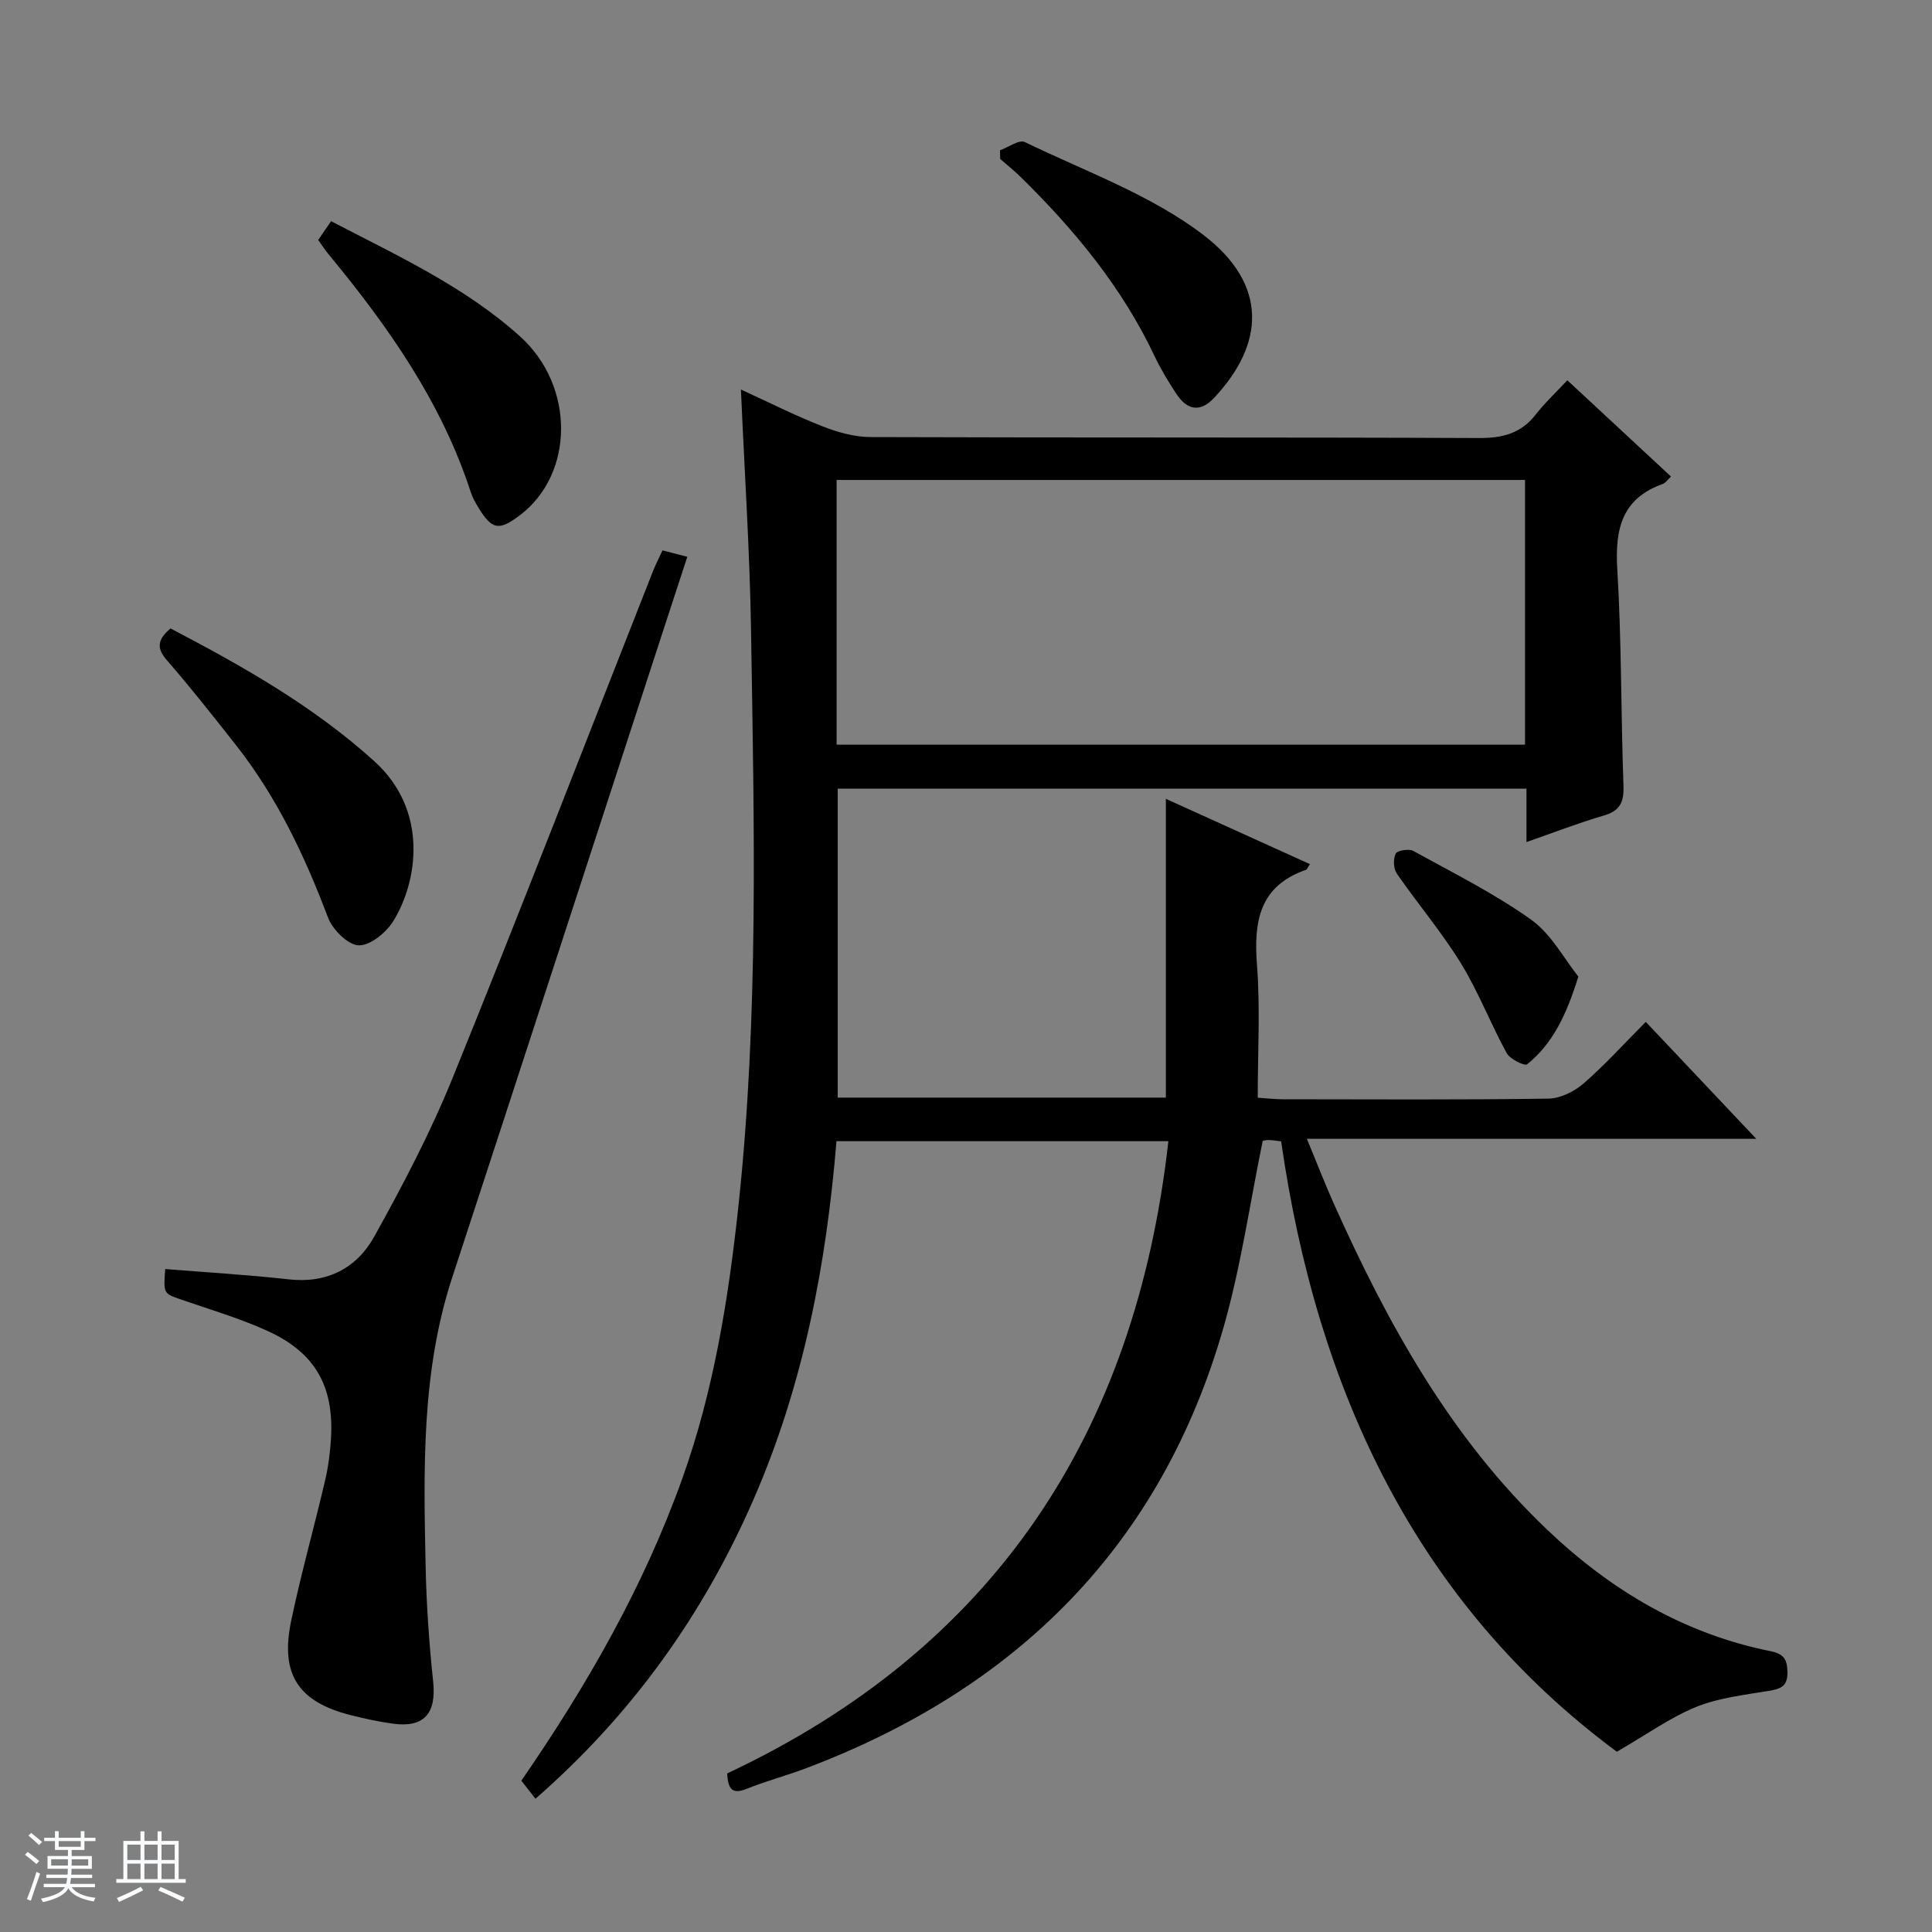 <svg enable-background="new 0 0 400 400" viewBox="0 0 400 400" xmlns="http://www.w3.org/2000/svg"><rect x="0" y="0" width="400" height="400" fill="#808080" stroke="none"/><path d="m5.17 384 .56-.58c.85.61 1.65 1.24 2.4 1.87l-.59.64c-.84-.73-1.63-1.38-2.37-1.93m1.22 9.53-.82-.34c.71-1.76 1.37-3.64 1.98-5.63.24.13.5.25.76.36-.6 1.67-1.24 3.54-1.92 5.61m-.5-13.5.57-.54c.56.44 1.31 1.06 2.26 1.87l-.64.64c-.68-.66-1.41-1.32-2.19-1.97m3.25.46h2.24v-1.36h.77v1.36h4.57v-1.36h.76v1.36h2.28v.69h-2.28v1.84h-2.64v1.26h4.18v2.64h-4.21c0 .45-.02.86-.05 1.21h4.32v.69h-4.38c-.04.34-.1.75-.19 1.22h5.15v.69h-4.82c.87 1.19 2.51 1.92 4.93 2.19-.17.31-.3.57-.37.76-2.77-.49-4.52-1.41-5.26-2.76-.56 1.26-2.3 2.23-5.24 2.9-.12-.24-.26-.48-.43-.72 2.73-.55 4.38-1.34 4.96-2.38h-4.38v-.69h4.65c.1-.38.17-.79.21-1.22h-4.32v-.69h4.4c.03-.34.05-.75.05-1.21h-4.2v-2.64h4.23v-1.26h-2.69v-1.84h-2.24zm1.46 4.46v1.29h3.45c.01-.4.02-.57.01-.53v-.32-.45h-3.46zm1.55-2.59h4.57v-1.19h-4.57zm6.11 2.59h-3.42v.77c-.01.19-.01.37-.02.53h3.44z" fill="#fafbfc"/><path d="m32.63 379.16h.82v1.98h3.54v7.89h1.46v.78h-14.37v-.78h1.46v-7.89h3.54v-1.98h.82v1.98h2.73zm-3.49 11.48.5.73c-1.61.82-3.28 1.63-5 2.41-.13-.27-.28-.55-.44-.82 1.75-.72 3.4-1.49 4.94-2.32m-2.78-5.55h2.73v-3.18h-2.73zm0 3.95h2.73v-3.2h-2.73zm3.54-3.95h2.73v-3.18h-2.73zm0 3.95h2.73v-3.2h-2.73zm7.89 4.68c-1.84-.92-3.51-1.7-5.02-2.32l.45-.73c1.89.8 3.57 1.55 5.04 2.23zm-1.62-11.81h-2.73v3.18h2.73zm-2.73 7.13h2.73v-3.2h-2.73v3.19z" fill="#fafbfc"/><g fill="#000001"><path d="m153.4 80.65c5.74 2.62 11.2 5.39 16.87 7.61 3.15 1.24 6.65 2.22 10 2.23 41.99.15 83.98.02 125.97.2 4.87.02 8.68-.96 11.72-4.87 1.83-2.36 4.05-4.42 6.54-7.09 7.32 6.79 14.3 13.28 21.47 19.94-.76.7-1.15 1.33-1.7 1.52-8.51 3.04-9.92 9.36-9.43 17.62.9 14.94.75 29.95 1.28 44.91.12 3.36-.71 5.15-4.07 6.13-5.22 1.52-10.3 3.5-16.01 5.49 0-3.97 0-7.39 0-11.06-47.7 0-94.96 0-142.6 0v63.97h67.94c0-20.48 0-40.85 0-61.86 9.96 4.52 19.84 9 29.82 13.52-.46.69-.58 1.1-.82 1.18-9.71 3.38-10.83 10.76-10.13 19.79.69 8.92.15 17.93.15 27.39 1.99.13 3.59.32 5.19.32 18.33.02 36.66.13 54.99-.13 2.46-.03 5.34-1.46 7.26-3.12 4.39-3.81 8.31-8.16 12.9-12.77 7.48 7.91 14.81 15.67 22.88 24.21-31.39 0-61.75 0-93.04 0 2.05 4.96 3.7 9.23 5.56 13.4 11.15 24.88 24.18 48.52 44.24 67.58 13.17 12.52 28.27 21.5 46.23 25.11 2.75.55 3.41 1.73 3.46 4.32.06 2.98-1.43 3.48-3.89 3.89-5.06.85-10.32 1.42-15.01 3.32-5.38 2.19-10.22 5.7-16.42 9.28-41.49-30.75-62.1-74.81-69.5-126.37-1.01-.12-1.81-.28-2.61-.28-.63 0-1.27.19-1.21.18-2.68 13.04-4.5 25.91-8.02 38.29-12.91 45.45-42.89 75.13-86.61 91.63-4.04 1.52-8.24 2.62-12.24 4.24-3.16 1.28-3.83-.22-4.01-3.2 55.29-25.96 84.55-70.37 91.35-130.9-22.93 0-45.53 0-68.72 0-2.08 25.5-6.85 50.5-17.16 74.15-10.39 23.84-25.16 44.53-45.16 61.99-1.05-1.34-2-2.56-2.92-3.74 13.63-19.76 25.32-40.17 33.34-62.6 6.48-18.14 9.5-36.95 11.56-55.96 4.28-39.67 3.29-79.47 2.66-119.25-.25-16.57-1.36-33.14-2.1-50.21zm19.81 73.53h142.53c0-18.52 0-36.62 0-54.81-47.63 0-95.01 0-142.53 0z"/><path d="m34.2 262.74c8.78.71 17.22 1.2 25.61 2.14 7.94.89 14.05-2.35 17.66-8.83 5.95-10.7 11.68-21.63 16.27-32.96 14.11-34.77 27.63-69.77 41.39-104.68.54-1.38 1.23-2.71 2.03-4.46 1.55.4 3.07.79 5.14 1.33-1.6 4.88-3.12 9.55-4.65 14.22-14.67 44.99-29.29 90-44.02 134.97-6.4 19.54-5.93 39.68-5.51 59.8.17 7.97.72 15.95 1.56 23.88.69 6.57-1.86 9.61-8.33 8.72-2.95-.41-5.89-1.04-8.78-1.78-10.81-2.74-14.59-8.43-12.3-19.45 2.03-9.73 4.74-19.32 7.01-29 .68-2.9 1.08-5.89 1.25-8.86.63-10.85-3.32-17.8-13.28-22.29-5.72-2.58-11.8-4.38-17.75-6.43-3.64-1.27-3.67-1.18-3.3-6.32z"/><path d="m35.3 130.11c15.03 7.86 29.56 16.08 42.15 27.45 11.41 10.29 8.99 25.03 3.98 33.14-1.47 2.38-4.8 5.11-7.17 5.02-2.25-.09-5.41-3.27-6.36-5.77-4.83-12.81-10.63-25.03-19.15-35.82-4.63-5.87-9.25-11.75-14.16-17.39-2.14-2.46-2.13-4.21.71-6.63z"/><path d="m65.88 49.69c.86-1.27 1.68-2.47 2.66-3.9 13.67 7.12 27.6 13.5 39.09 23.82 11.46 10.3 11.31 28.55-.04 37.1-4.32 3.26-5.76 2.98-8.62-1.75-.6-.99-1.17-2.02-1.52-3.11-6.07-18.66-17.13-34.32-29.45-49.24-.72-.88-1.35-1.85-2.12-2.92z"/><path d="m207.03 31.12c1.74-.62 3.98-2.27 5.14-1.71 12.52 6.07 26.07 10.91 36.95 19.21 13.5 10.31 12.7 22.62 2.23 33.77-2.89 3.08-5.58 2.5-7.77-.81-1.64-2.49-3.22-5.06-4.49-7.75-6.76-14.35-16.68-26.32-27.9-37.31-1.3-1.27-2.74-2.41-4.11-3.61-.01-.59-.03-1.19-.05-1.79z"/><path d="m326.78 202.19c-2.46 7.91-5.28 13.86-10.6 18.16-.51.41-3.56-1.07-4.24-2.32-3.34-6.1-5.85-12.69-9.48-18.6-3.98-6.46-8.94-12.31-13.27-18.57-.7-1.01-.77-3.01-.23-4.12.32-.66 2.72-1.07 3.63-.57 8.26 4.55 16.78 8.8 24.43 14.25 4.18 2.99 6.83 8.12 9.76 11.77z"/></g></svg>